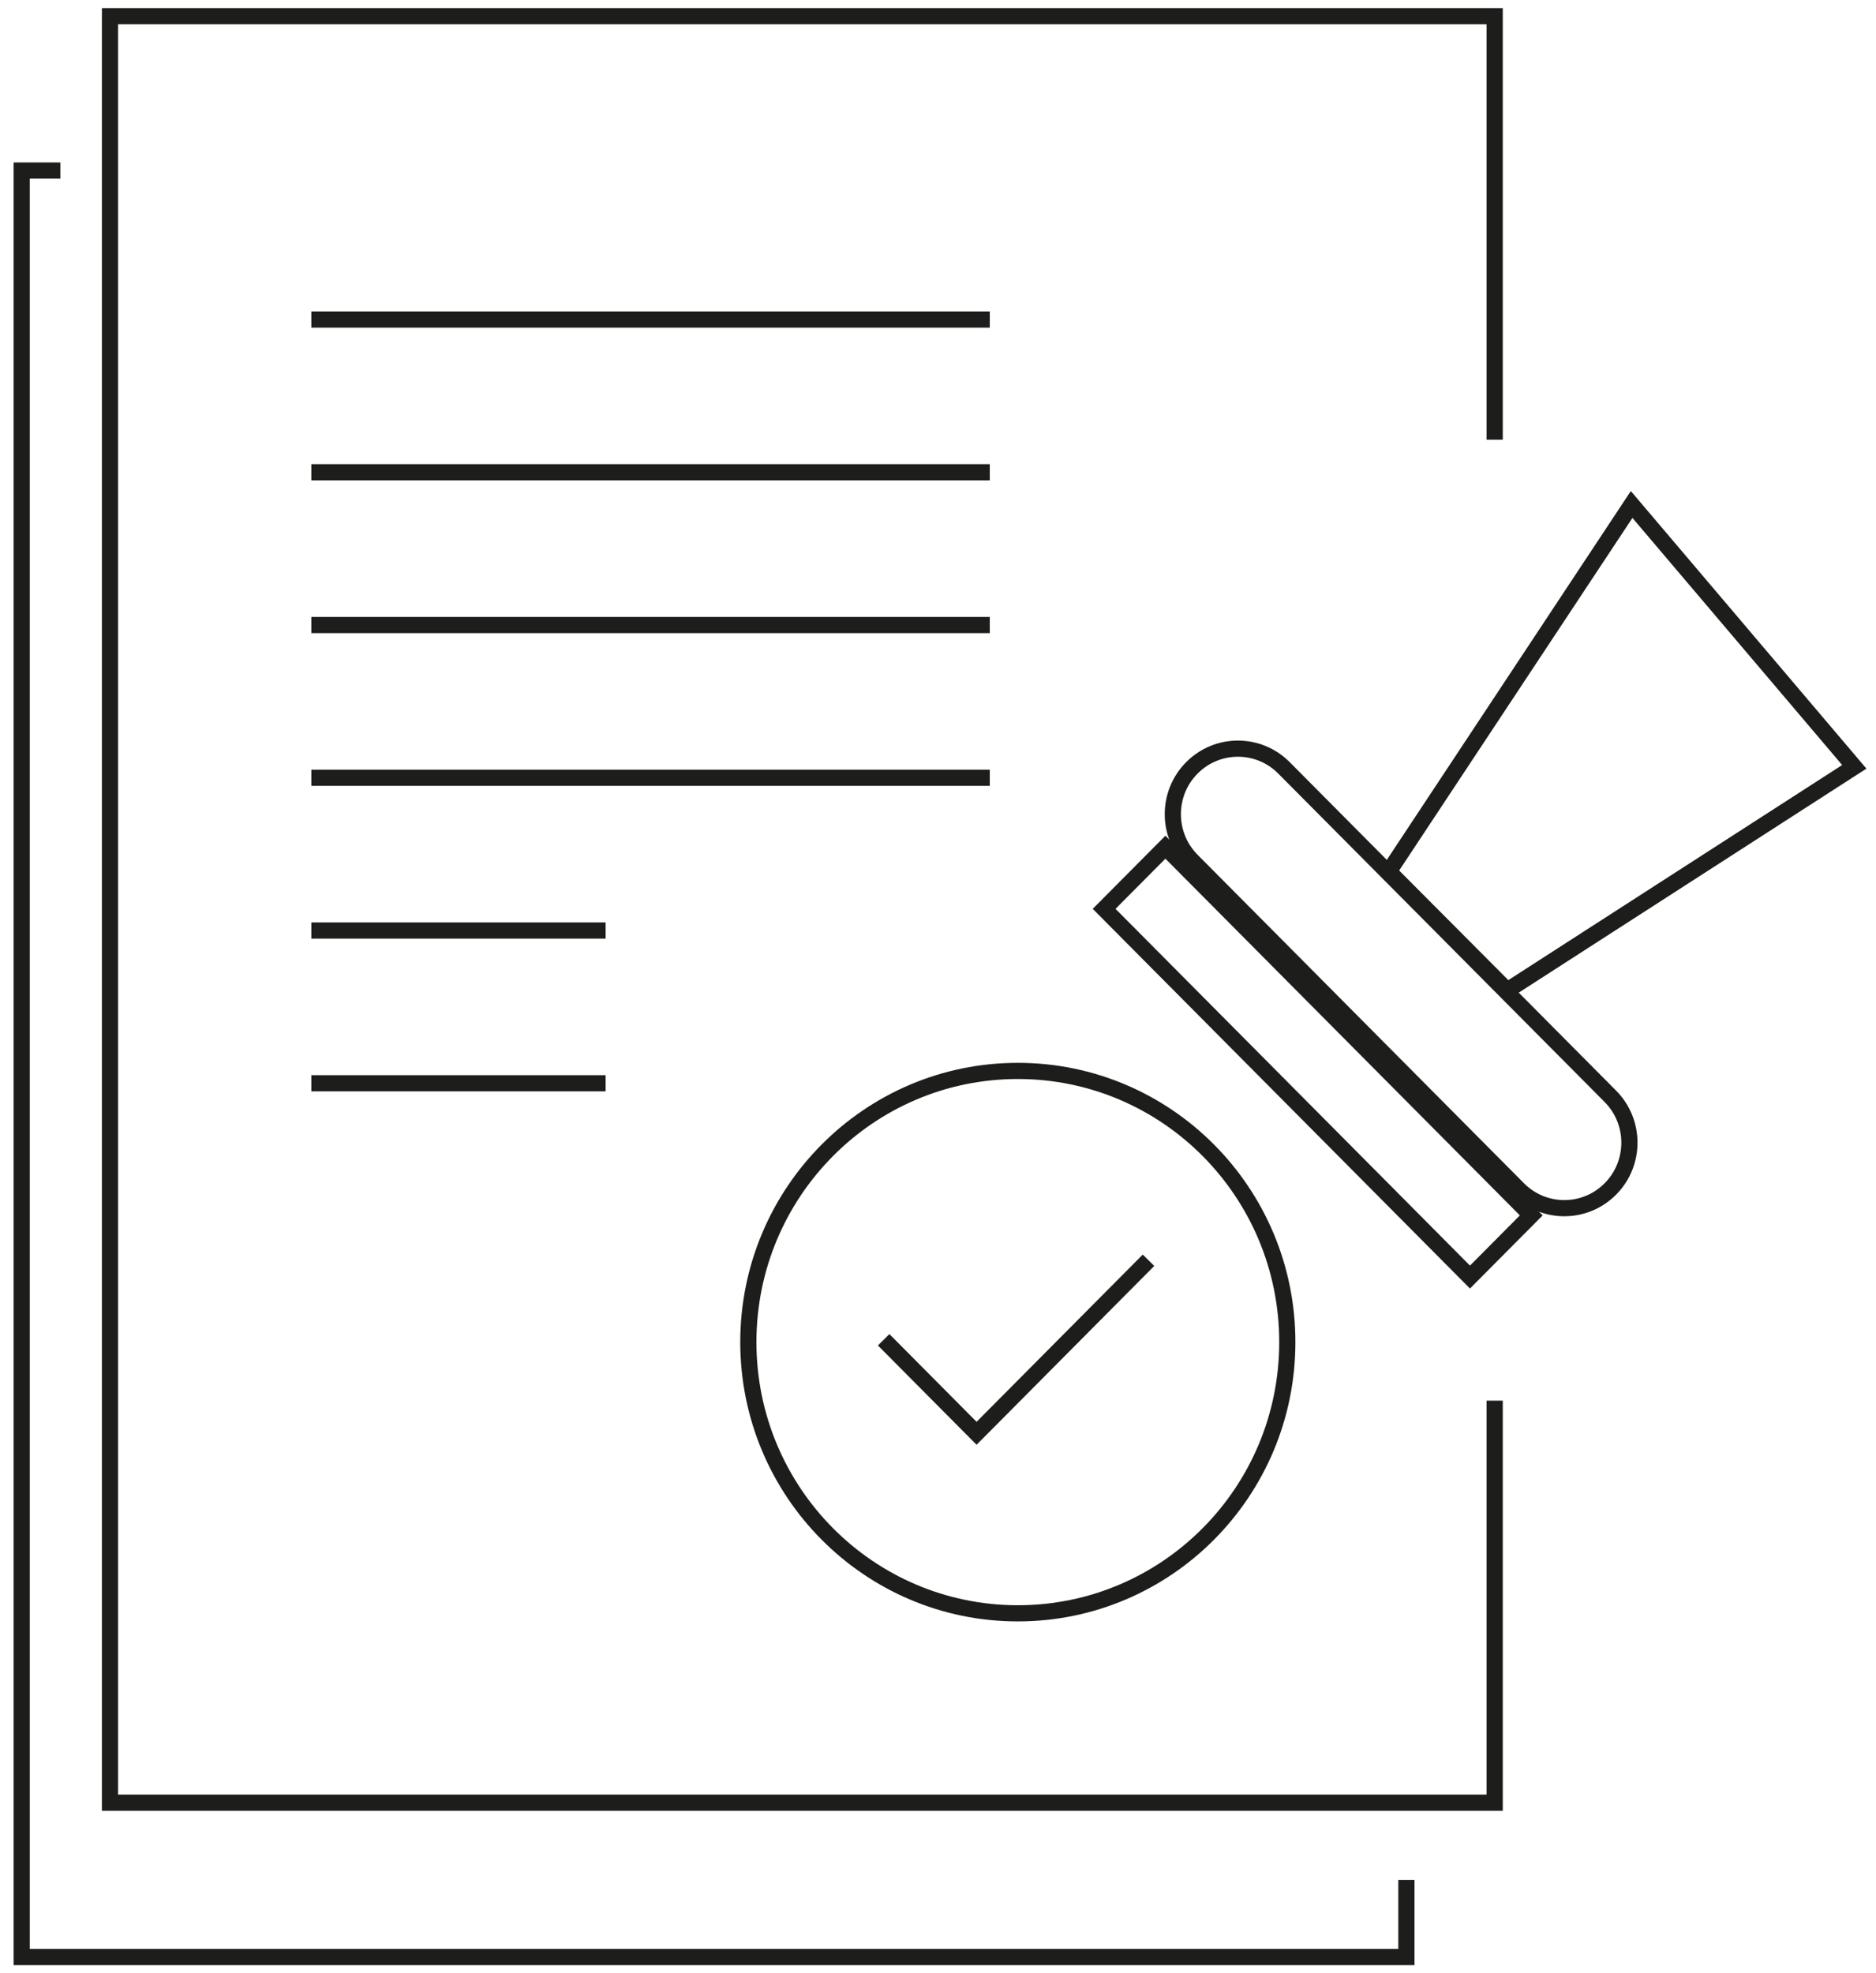 <svg width="116" height="122" viewBox="0 0 116 122" fill="none" xmlns="http://www.w3.org/2000/svg">
<path d="M92.422 86.599V111.455H6.801V1H92.422V27.183" stroke="#1D1D1B" stroke-miterlimit="10"/>
<path d="M86.963 116.228V121H1.342V10.544H3.734" stroke="#1D1D1B" stroke-miterlimit="10"/>
<path d="M19.251 19.757H61.202" stroke="#1D1D1B" stroke-miterlimit="10"/>
<path d="M19.251 29.201H61.202" stroke="#1D1D1B" stroke-miterlimit="10"/>
<path d="M19.251 38.645H61.202" stroke="#1D1D1B" stroke-miterlimit="10"/>
<path d="M19.251 48.088H61.202" stroke="#1D1D1B" stroke-miterlimit="10"/>
<path d="M19.251 57.532H37.447" stroke="#1D1D1B" stroke-miterlimit="10"/>
<path d="M19.251 66.976H37.447" stroke="#1D1D1B" stroke-miterlimit="10"/>
<path d="M79.392 47.474C77.82 45.892 75.271 45.892 73.699 47.474C72.127 49.056 72.127 51.621 73.699 53.204L93.88 73.512C95.452 75.094 98.001 75.094 99.574 73.512C101.146 71.93 101.146 69.365 99.574 67.782L79.392 47.474Z" stroke="#1D1D1B" stroke-miterlimit="10"/>
<path d="M72.061 52.38L68.272 56.192L90.894 78.958L94.683 75.145L72.061 52.38Z" stroke="#1D1D1B" stroke-miterlimit="10"/>
<path d="M114.658 47.411L100.89 31.191L85.874 53.885L93.196 61.238L114.658 47.411Z" stroke="#1D1D1B" stroke-miterlimit="10"/>
<path d="M62.936 99.748C72.139 99.748 79.599 92.241 79.599 82.98C79.599 73.719 72.139 66.212 62.936 66.212C53.734 66.212 46.273 73.719 46.273 82.98C46.273 92.241 53.734 99.748 62.936 99.748Z" stroke="#1D1D1B" stroke-miterlimit="10"/>
<path d="M54.64 82.835L60.385 88.617L71.016 77.919" stroke="#1D1D1B" stroke-miterlimit="10"/>
</svg>
